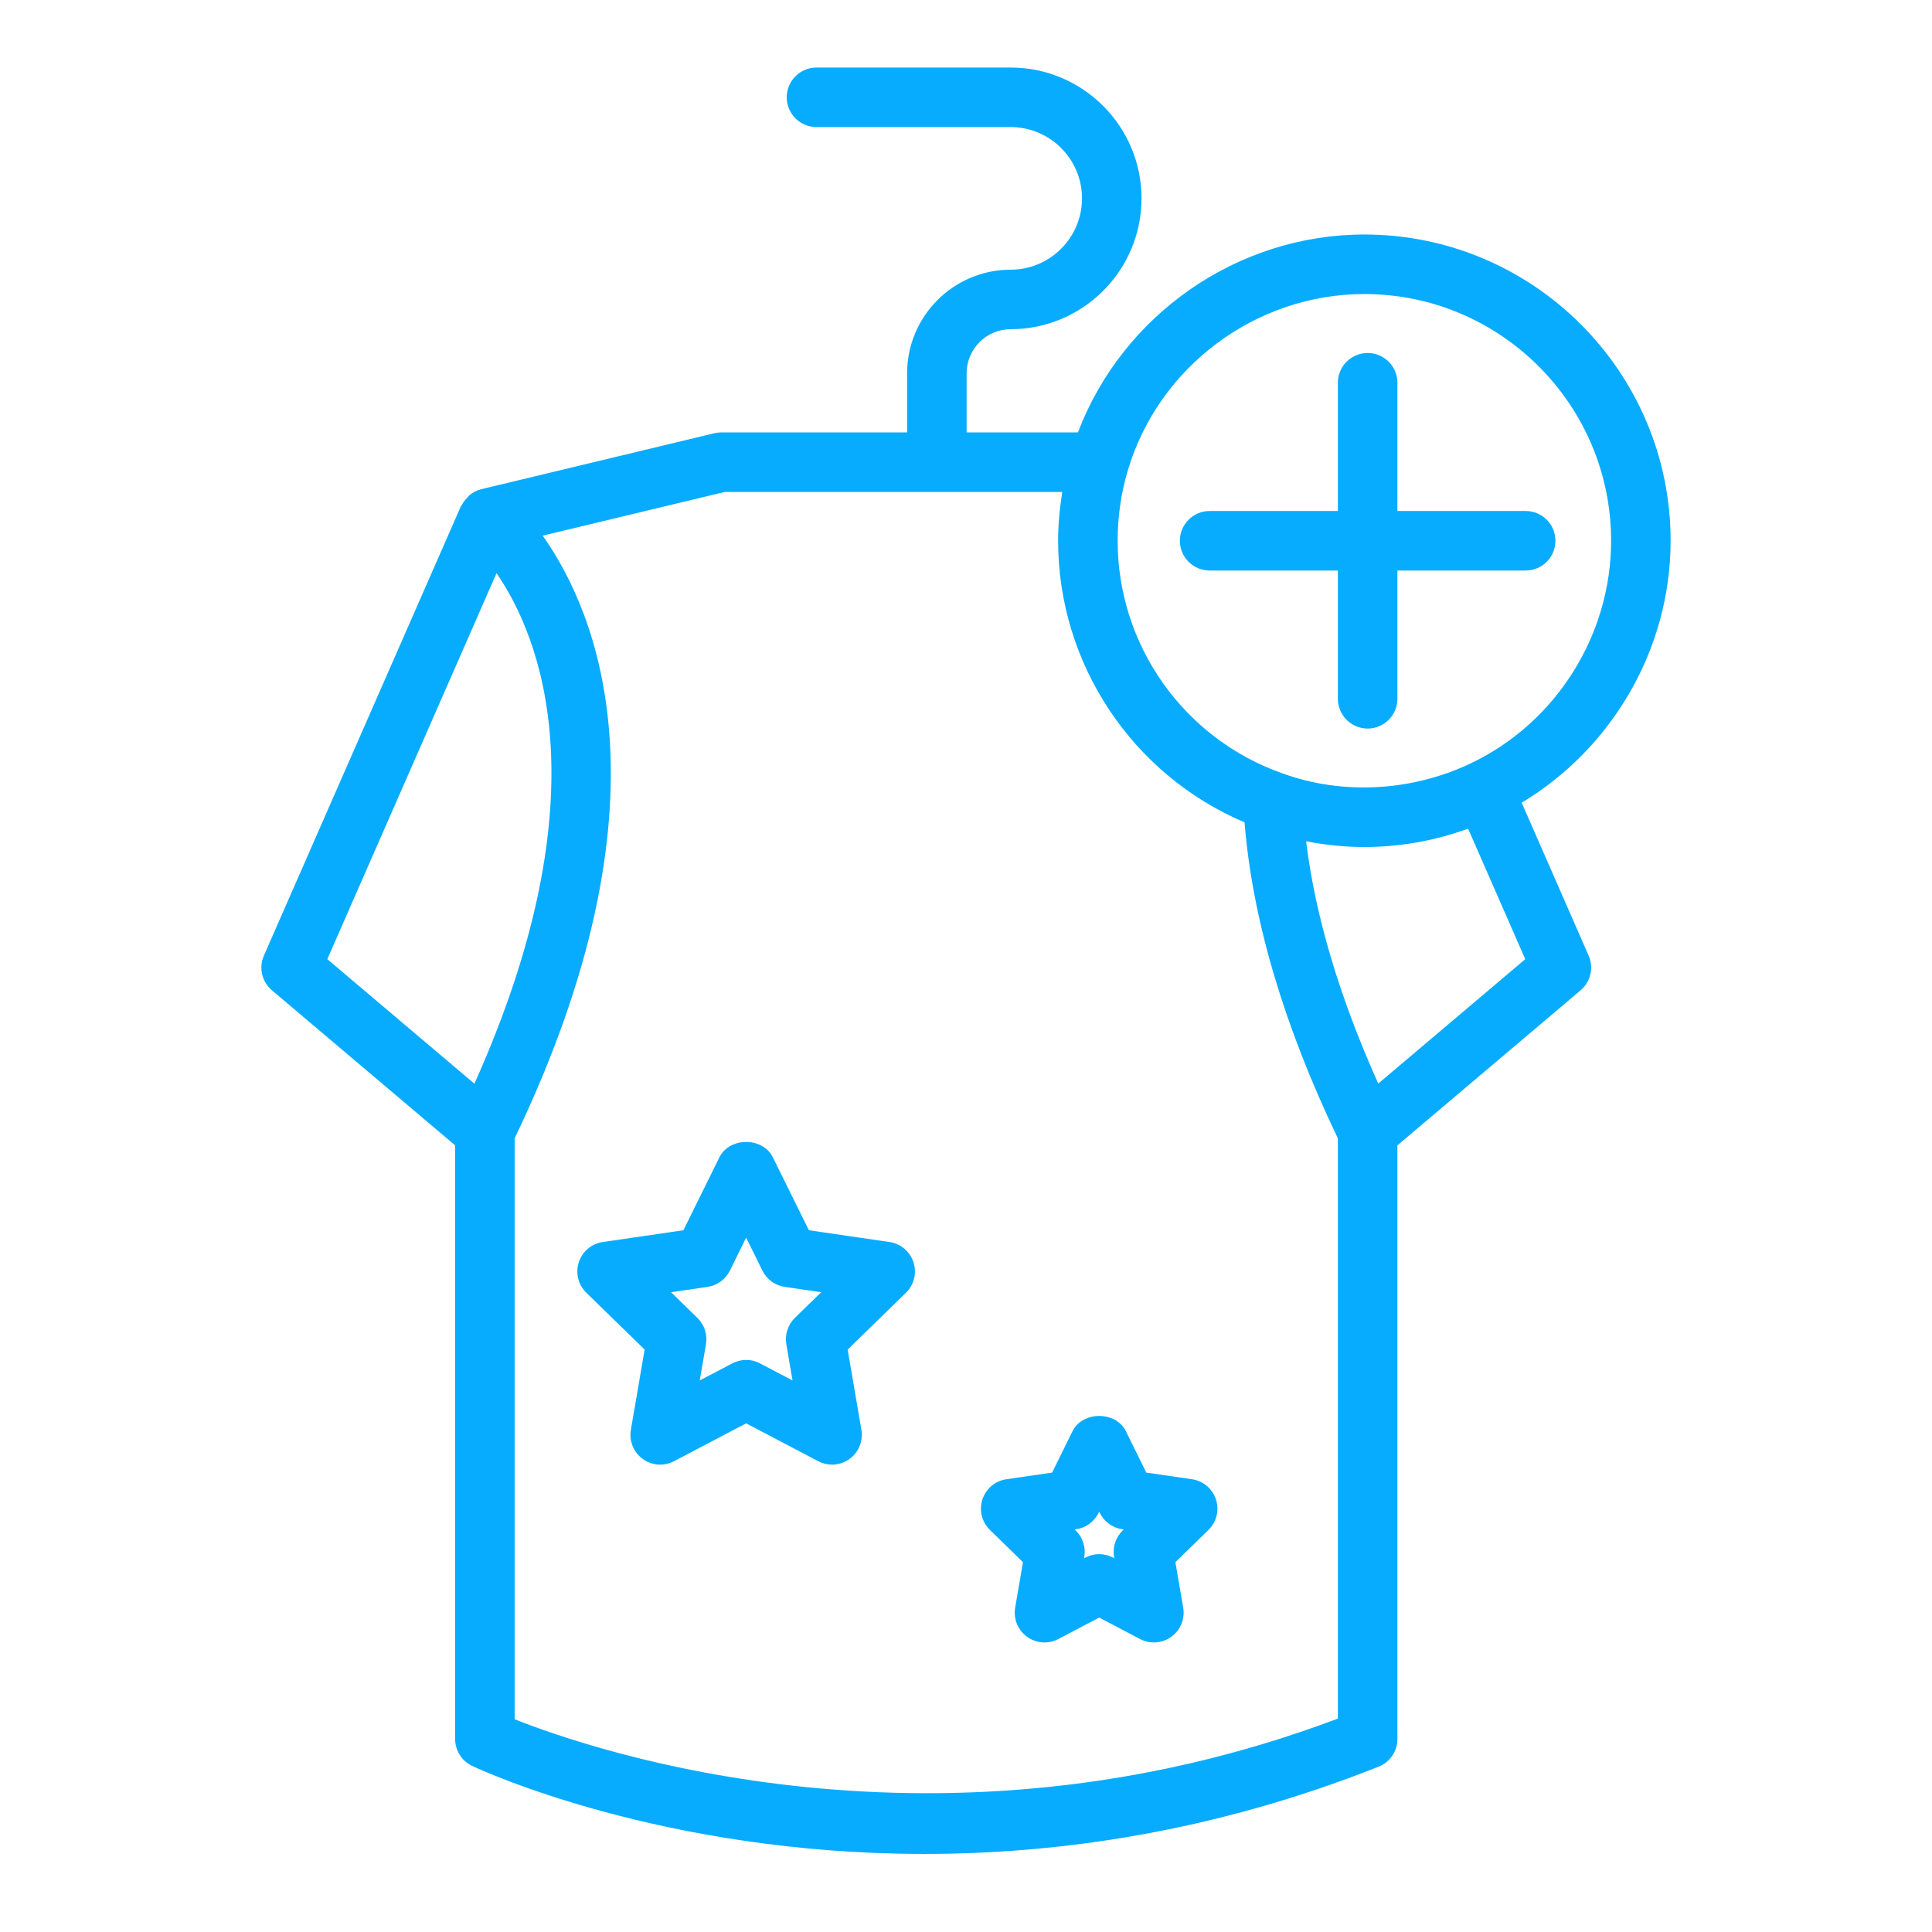 <svg xmlns="http://www.w3.org/2000/svg" width="71" height="71" viewBox="0 0 71 71" fill="none"><path d="M61.394 19.873C61.394 13.667 56.345 8.618 50.14 8.618C45.467 8.618 41.253 11.572 39.614 15.891H35.523V13.718C35.523 12.825 36.249 12.098 37.142 12.098C39.793 12.098 41.95 9.941 41.95 7.29C41.95 4.639 39.793 2.482 37.142 2.482H30.006C29.402 2.482 28.912 2.972 28.912 3.576C28.912 4.18 29.402 4.67 30.006 4.67H37.142C38.587 4.67 39.763 5.845 39.763 7.29C39.763 8.735 38.587 9.911 37.142 9.911C35.043 9.911 33.336 11.619 33.336 13.718V15.891H26.504C26.418 15.891 26.332 15.901 26.248 15.922L17.689 17.977C17.688 17.977 17.688 17.977 17.687 17.977C17.686 17.977 17.686 17.978 17.685 17.978C17.526 18.016 17.386 18.093 17.265 18.188C17.229 18.217 17.206 18.256 17.173 18.289C17.096 18.369 17.028 18.452 16.977 18.55C16.967 18.57 16.947 18.582 16.938 18.603L9.698 35.118C9.504 35.562 9.623 36.08 9.993 36.393L16.726 42.091V63.907C16.726 64.33 16.97 64.716 17.353 64.896C17.765 65.091 24.38 68.131 33.968 68.131C38.895 68.131 44.607 67.328 50.663 64.924C51.081 64.759 51.354 64.356 51.354 63.907V42.091L58.087 36.393C58.456 36.08 58.576 35.562 58.382 35.119L55.921 29.499C59.268 27.484 61.394 23.826 61.394 19.873ZM12.029 35.249L18.247 21.064C19.83 23.364 22.224 29.154 17.434 39.825L12.029 35.249ZM49.166 63.157C34.517 68.684 21.83 64.341 18.913 63.182V41.834C24.867 29.412 21.931 22.491 19.944 19.685L26.634 18.079H34.421C34.424 18.079 34.426 18.08 34.429 18.08C34.432 18.08 34.434 18.079 34.437 18.079H39.038C38.944 18.669 38.885 19.267 38.885 19.873C38.885 24.403 41.616 28.473 45.736 30.22C46.02 33.759 47.165 37.657 49.166 41.834V63.157ZM50.65 39.821C49.222 36.637 48.333 33.653 47.999 30.917C48.694 31.052 49.408 31.127 50.14 31.127C51.449 31.127 52.725 30.897 53.952 30.454L56.052 35.249L50.65 39.821ZM54.056 28.05C51.853 29.099 49.305 29.214 47.133 28.422C43.508 27.15 41.073 23.715 41.073 19.873C41.073 18.989 41.197 18.123 41.444 17.296C42.575 13.474 46.151 10.806 50.14 10.806C55.139 10.806 59.207 14.873 59.207 19.873C59.207 23.347 57.184 26.557 54.056 28.05Z" fill="#07ACFE"></path><path d="M56.068 18.779H51.354V14.065C51.354 13.461 50.864 12.972 50.26 12.972C49.656 12.972 49.166 13.461 49.166 14.065V18.779H44.453C43.849 18.779 43.359 19.269 43.359 19.873C43.359 20.477 43.849 20.966 44.453 20.966H49.166V25.68C49.166 26.284 49.656 26.774 50.26 26.774C50.864 26.774 51.354 26.284 51.354 25.68V20.966H56.068C56.672 20.966 57.161 20.477 57.161 19.873C57.161 19.269 56.672 18.779 56.068 18.779Z" fill="#07ACFE"></path><path d="M32.688 45.643L29.726 45.211L28.401 42.528C28.032 41.779 26.808 41.781 26.439 42.528L25.115 45.211L22.153 45.643C21.742 45.703 21.399 45.991 21.271 46.387C21.142 46.782 21.249 47.217 21.548 47.508L23.69 49.597L23.184 52.546C23.114 52.956 23.283 53.37 23.619 53.615C23.957 53.861 24.403 53.893 24.771 53.698L27.42 52.307L30.069 53.698C30.229 53.783 30.404 53.824 30.578 53.824C30.805 53.824 31.03 53.754 31.221 53.615C31.558 53.37 31.726 52.956 31.656 52.546L31.151 49.597L33.293 47.508C33.592 47.217 33.699 46.782 33.57 46.387C33.442 45.991 33.099 45.703 32.688 45.643ZM29.212 48.431C28.954 48.682 28.837 49.045 28.897 49.399L29.125 50.731L27.929 50.103C27.611 49.934 27.23 49.934 26.911 50.103L25.715 50.731L25.944 49.399C26.004 49.045 25.886 48.682 25.628 48.431L24.661 47.488L25.999 47.293C26.355 47.242 26.663 47.017 26.823 46.695L27.42 45.483L28.019 46.695C28.178 47.017 28.486 47.242 28.842 47.293L30.18 47.488L29.212 48.431Z" fill="#07ACFE"></path><path d="M43.803 54.361L42.126 54.117L41.376 52.597C41.007 51.849 39.782 51.849 39.414 52.597L38.664 54.117L36.986 54.361C36.575 54.42 36.232 54.709 36.103 55.104C35.974 55.5 36.082 55.935 36.38 56.225L37.593 57.409L37.307 59.081C37.237 59.491 37.405 59.905 37.742 60.15C37.933 60.289 38.158 60.359 38.385 60.359C38.559 60.359 38.734 60.318 38.894 60.233L40.395 59.445L41.895 60.233C42.264 60.428 42.71 60.395 43.047 60.15C43.383 59.905 43.552 59.491 43.482 59.081L43.195 57.409L44.409 56.225C44.707 55.935 44.815 55.5 44.686 55.104C44.557 54.709 44.214 54.42 43.803 54.361ZM41.257 56.245C40.999 56.496 40.882 56.858 40.942 57.212L40.952 57.266L40.904 57.241C40.585 57.072 40.204 57.072 39.886 57.241L39.838 57.266L39.847 57.212C39.908 56.858 39.79 56.496 39.533 56.245L39.494 56.207L39.547 56.199C39.903 56.148 40.212 55.923 40.371 55.601L40.395 55.553L40.418 55.601C40.578 55.923 40.886 56.148 41.242 56.199L41.295 56.207L41.257 56.245Z" fill="#07ACFE"></path></svg>